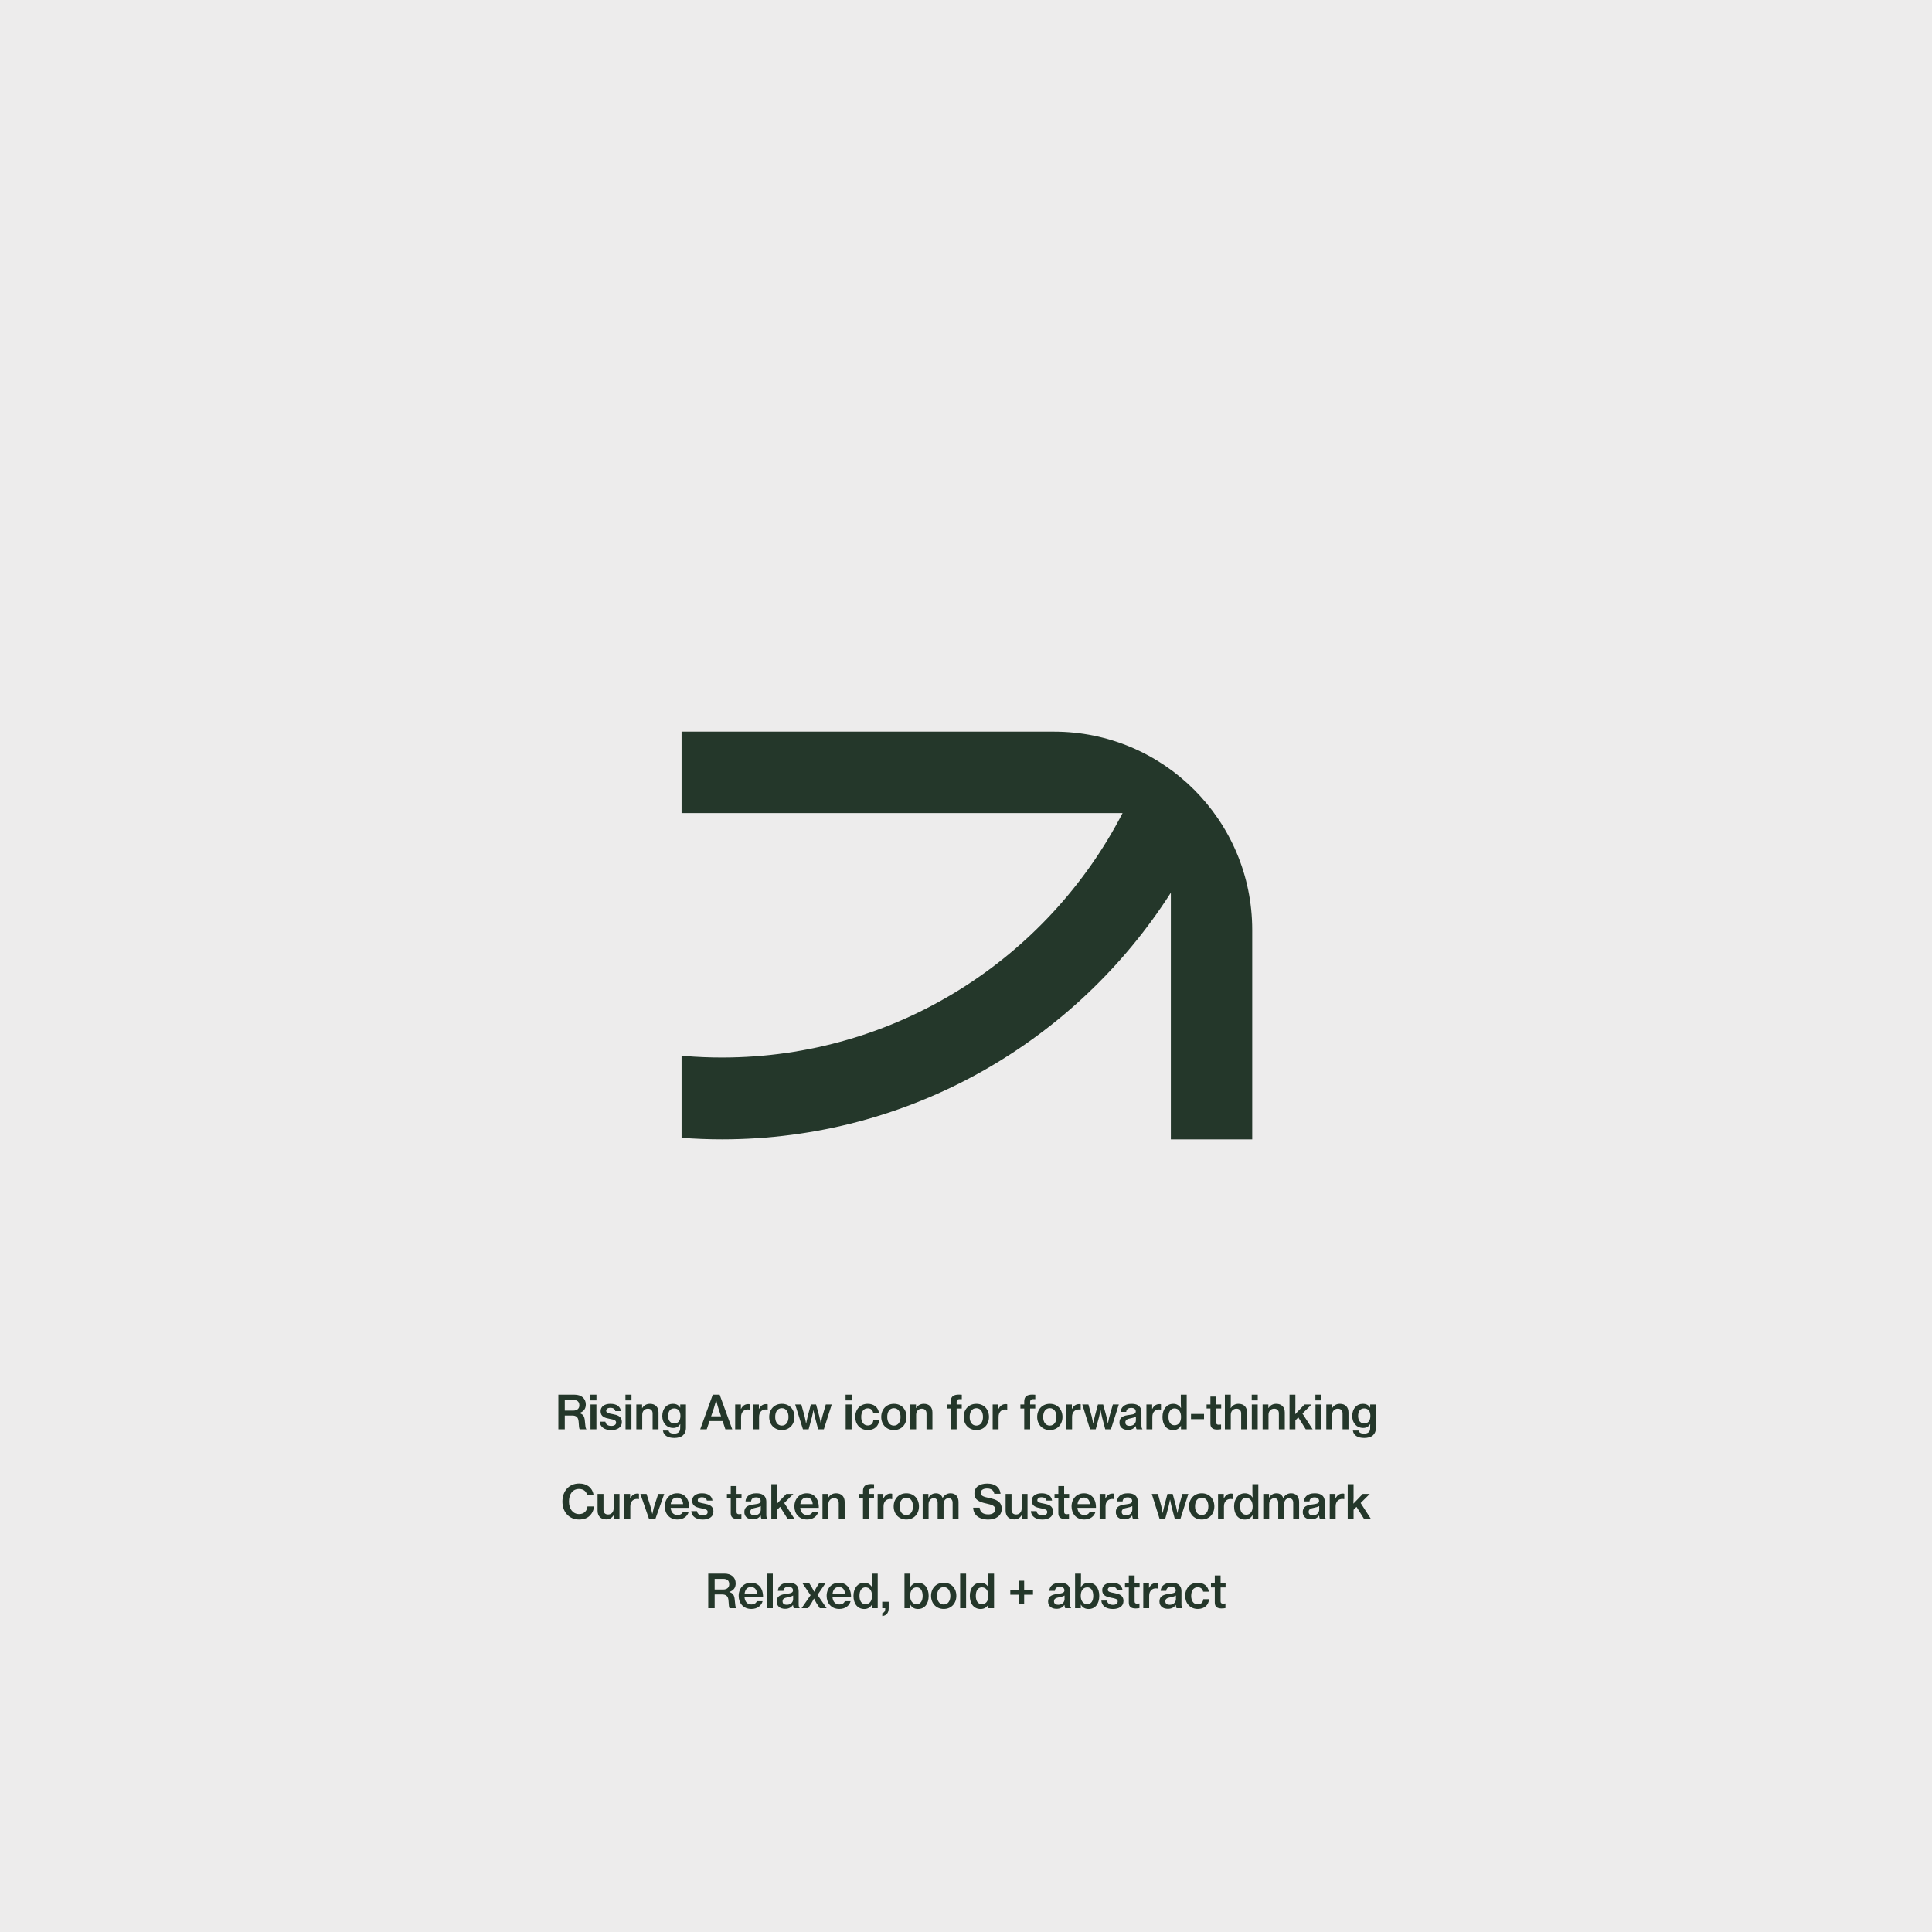 <svg width="1080" height="1080" viewBox="0 0 1080 1080" fill="none" xmlns="http://www.w3.org/2000/svg">
<rect x="0" y="0" width="1080" height="1080" fill="#808080" stroke="none"/>
<g clip-path="url(#clip0_12_807)">
<rect width="1080" height="1080" fill="white"/>
<rect width="1080" height="1080" fill="#EDECEC"/>
<path d="M589.192 409H381V454.515H627.53C585.612 535.632 501.003 591.157 403.598 591.157C396.688 591.157 389.703 590.877 382.854 590.316C382.234 590.263 381.621 590.203 381 590.142V636.043C388.485 636.603 396.075 636.899 403.598 636.899C508.965 636.899 601.61 581.874 654.51 499.022V636.899H700V519.86C700 458.641 650.385 409 589.192 409Z" fill="#24372A"/>
<path d="M312.127 799V779.656H321.253C324.867 779.656 327.467 781.71 327.467 785.09C327.467 787.404 326.427 789.068 323.905 789.874V789.952C325.959 790.576 326.713 791.746 326.921 794.138C327.233 796.972 327.259 798.558 327.779 798.818V799H324.139C323.645 798.688 323.645 797.18 323.437 794.58C323.229 792.292 322.163 791.304 319.849 791.304H315.715V799H312.127ZM315.715 782.594V788.548H320.395C322.657 788.548 323.853 787.404 323.853 785.61C323.853 783.686 322.839 782.594 320.525 782.594H315.715ZM330.038 782.854V779.656H333.418V782.854H330.038ZM330.09 799V785.116H333.392V799H330.09ZM341.691 799.442C337.739 799.442 335.451 797.544 335.243 794.736H338.415C338.675 796.4 339.949 797.102 341.717 797.102C343.537 797.102 344.395 796.322 344.395 795.204C344.395 793.826 342.991 793.566 340.807 793.15C338.207 792.63 335.737 792.032 335.737 788.886C335.737 786.26 337.973 784.752 341.223 784.752C344.915 784.752 346.761 786.416 347.099 788.834H343.953C343.719 787.638 342.835 786.988 341.197 786.988C339.663 786.988 338.857 787.69 338.857 788.652C338.857 789.874 340.287 790.108 342.393 790.498C345.019 790.992 347.619 791.616 347.619 794.996C347.619 797.908 345.123 799.442 341.691 799.442ZM349.628 782.854V779.656H353.008V782.854H349.628ZM349.68 799V785.116H352.982V799H349.68ZM358.94 785.116V787.144H359.018C359.928 785.61 361.384 784.752 363.334 784.752C366.324 784.752 368.118 786.598 368.118 789.588V799H364.816V790.134C364.816 788.496 363.854 787.482 362.164 787.482C360.318 787.482 359.018 788.886 359.018 790.862V799H355.716V785.116H358.94ZM376.929 803.836C373.211 803.836 370.923 802.328 370.585 799.702H373.757C373.991 800.846 375.057 801.418 376.877 801.418C379.087 801.418 380.231 800.378 380.231 798.376V798.038C380.231 797.284 380.257 796.582 380.283 796.114H380.205C379.347 797.492 378.125 798.246 376.279 798.246C372.899 798.246 370.221 795.698 370.221 791.564C370.221 787.404 372.769 784.752 376.097 784.752C378.047 784.752 379.373 785.428 380.205 786.91H380.257V785.116H383.455V798.09C383.455 800.04 382.805 801.47 381.713 802.432C380.569 803.394 378.879 803.836 376.929 803.836ZM376.877 795.698C379.399 795.698 380.361 793.878 380.361 791.46C380.361 788.99 379.217 787.326 376.851 787.326C374.693 787.326 373.497 788.964 373.497 791.512C373.497 794.06 374.719 795.698 376.877 795.698ZM391.421 799L398.441 779.656H402.289L409.335 799H405.487L403.953 794.398H396.621L395.061 799H391.421ZM399.039 787.274L397.505 791.746H403.069L401.587 787.274C400.833 784.986 400.365 782.62 400.365 782.62H400.313C400.313 782.62 399.663 785.428 399.039 787.274ZM414.165 785.116V787.612H414.243C415.127 785.818 416.453 784.908 418.221 784.908C418.611 784.908 418.871 784.934 419.105 785.038V788.002H419.001C418.689 787.924 418.429 787.898 418.091 787.898C415.907 787.872 414.269 789.354 414.269 792.032V799H410.967V785.116H414.165ZM424.214 785.116V787.612H424.292C425.176 785.818 426.502 784.908 428.27 784.908C428.66 784.908 428.92 784.934 429.154 785.038V788.002H429.05C428.738 787.924 428.478 787.898 428.14 787.898C425.956 787.872 424.318 789.354 424.318 792.032V799H421.016V785.116H424.214ZM437.08 799.416C432.764 799.416 429.982 796.192 429.982 792.084C429.982 787.95 432.764 784.752 437.08 784.752C441.396 784.752 444.126 787.95 444.126 792.084C444.126 796.192 441.396 799.416 437.08 799.416ZM437.054 796.92C439.472 796.92 440.772 794.866 440.772 792.084C440.772 789.276 439.472 787.196 437.054 787.196C434.61 787.196 433.336 789.276 433.336 792.084C433.336 794.866 434.61 796.92 437.054 796.92ZM448.853 799L444.511 785.116H447.943L449.737 791.59C450.179 793.202 450.595 795.776 450.595 795.776H450.647C450.647 795.776 451.089 793.254 451.557 791.59L453.273 785.116H456.185L457.953 791.59C458.369 793.176 458.837 795.802 458.837 795.802H458.889C458.889 795.802 459.279 793.28 459.773 791.59L461.619 785.116H464.947L460.527 799H457.355L455.613 792.396C455.249 790.94 454.755 788.314 454.755 788.314H454.703C454.703 788.314 454.183 790.94 453.819 792.396L452.025 799H448.853ZM472.686 782.854V779.656H476.066V782.854H472.686ZM472.738 799V785.116H476.04V799H472.738ZM485.119 799.416C480.829 799.416 478.073 796.192 478.073 792.084C478.073 787.95 480.803 784.752 485.067 784.752C488.603 784.752 490.839 786.754 491.333 789.744H488.109C487.797 788.236 486.757 787.274 485.093 787.274C482.675 787.274 481.427 789.276 481.427 792.084C481.427 794.814 482.675 796.842 485.093 796.842C486.913 796.842 488.005 795.776 488.187 793.956H491.411C491.203 797.18 488.837 799.416 485.119 799.416ZM499.713 799.416C495.397 799.416 492.615 796.192 492.615 792.084C492.615 787.95 495.397 784.752 499.713 784.752C504.029 784.752 506.759 787.95 506.759 792.084C506.759 796.192 504.029 799.416 499.713 799.416ZM499.687 796.92C502.105 796.92 503.405 794.866 503.405 792.084C503.405 789.276 502.105 787.196 499.687 787.196C497.243 787.196 495.969 789.276 495.969 792.084C495.969 794.866 497.243 796.92 499.687 796.92ZM512.049 785.116V787.144H512.127C513.037 785.61 514.493 784.752 516.443 784.752C519.433 784.752 521.227 786.598 521.227 789.588V799H517.925V790.134C517.925 788.496 516.963 787.482 515.273 787.482C513.427 787.482 512.127 788.886 512.127 790.862V799H508.825V785.116H512.049ZM529.334 787.404V785.116H531.466V783.582C531.466 782.178 531.804 781.216 532.532 780.566C533.338 779.864 534.586 779.578 536.172 779.604C536.614 779.604 537.134 779.63 537.654 779.682V782.152C535.47 782.048 534.768 782.282 534.768 783.79V785.116H537.628V787.404H534.768V799H531.466V787.404H529.334ZM545.798 799.416C541.482 799.416 538.7 796.192 538.7 792.084C538.7 787.95 541.482 784.752 545.798 784.752C550.114 784.752 552.844 787.95 552.844 792.084C552.844 796.192 550.114 799.416 545.798 799.416ZM545.772 796.92C548.19 796.92 549.49 794.866 549.49 792.084C549.49 789.276 548.19 787.196 545.772 787.196C543.328 787.196 542.054 789.276 542.054 792.084C542.054 794.866 543.328 796.92 545.772 796.92ZM558.108 785.116V787.612H558.186C559.07 785.818 560.396 784.908 562.164 784.908C562.554 784.908 562.814 784.934 563.048 785.038V788.002H562.944C562.632 787.924 562.372 787.898 562.034 787.898C559.85 787.872 558.212 789.354 558.212 792.032V799H554.91V785.116H558.108ZM570.417 787.404V785.116H572.549V783.582C572.549 782.178 572.887 781.216 573.615 780.566C574.421 779.864 575.669 779.578 577.255 779.604C577.697 779.604 578.217 779.63 578.737 779.682V782.152C576.553 782.048 575.851 782.282 575.851 783.79V785.116H578.711V787.404H575.851V799H572.549V787.404H570.417ZM586.881 799.416C582.565 799.416 579.783 796.192 579.783 792.084C579.783 787.95 582.565 784.752 586.881 784.752C591.197 784.752 593.927 787.95 593.927 792.084C593.927 796.192 591.197 799.416 586.881 799.416ZM586.855 796.92C589.273 796.92 590.573 794.866 590.573 792.084C590.573 789.276 589.273 787.196 586.855 787.196C584.411 787.196 583.137 789.276 583.137 792.084C583.137 794.866 584.411 796.92 586.855 796.92ZM599.191 785.116V787.612H599.269C600.153 785.818 601.479 784.908 603.247 784.908C603.637 784.908 603.897 784.934 604.131 785.038V788.002H604.027C603.715 787.924 603.455 787.898 603.117 787.898C600.933 787.872 599.295 789.354 599.295 792.032V799H595.993V785.116H599.191ZM609.338 799L604.996 785.116H608.428L610.222 791.59C610.664 793.202 611.08 795.776 611.08 795.776H611.132C611.132 795.776 611.574 793.254 612.042 791.59L613.758 785.116H616.67L618.438 791.59C618.854 793.176 619.322 795.802 619.322 795.802H619.374C619.374 795.802 619.764 793.28 620.258 791.59L622.104 785.116H625.432L621.012 799H617.84L616.098 792.396C615.734 790.94 615.24 788.314 615.24 788.314H615.188C615.188 788.314 614.668 790.94 614.304 792.396L612.51 799H609.338ZM635.395 799C635.161 798.688 634.979 798.142 634.927 797.206H634.875C633.965 798.428 632.717 799.338 630.507 799.338C627.803 799.338 625.775 797.934 625.775 795.23C625.775 792.084 628.167 791.33 631.469 790.94C633.757 790.654 634.901 790.29 634.901 789.042C634.901 787.846 634.069 787.04 632.405 787.04C630.559 787.04 629.649 787.898 629.571 789.276H626.451C626.555 786.91 628.427 784.752 632.379 784.752C633.965 784.752 635.187 784.986 636.097 785.558C637.397 786.338 638.073 787.664 638.073 789.51V796.816C638.073 797.96 638.281 798.558 638.593 798.766V799H635.395ZM631.469 797.076C633.731 797.076 634.979 795.516 634.979 793.956V791.902C634.329 792.318 633.289 792.604 632.275 792.812C630.247 793.202 629.077 793.618 629.077 795.152C629.077 796.634 630.195 797.076 631.469 797.076ZM644.063 785.116V787.612H644.141C645.025 785.818 646.351 784.908 648.119 784.908C648.509 784.908 648.769 784.934 649.003 785.038V788.002H648.899C648.587 787.924 648.327 787.898 647.989 787.898C645.805 787.872 644.167 789.354 644.167 792.032V799H640.865V785.116H644.063ZM655.863 799.442C652.197 799.442 649.831 796.608 649.831 792.084C649.831 787.664 652.327 784.752 655.863 784.752C657.787 784.752 659.217 785.662 660.127 787.118H660.179C660.127 786.364 660.075 785.272 660.075 784.232V779.656H663.377V799H660.179V796.972H660.127C659.269 798.584 657.761 799.442 655.863 799.442ZM656.539 796.738C658.983 796.738 660.205 794.814 660.205 792.084C660.205 789.302 658.983 787.326 656.539 787.326C654.303 787.326 653.185 789.328 653.185 792.058C653.185 794.84 654.303 796.738 656.539 796.738ZM665.778 793.332V790.42H673.058V793.332H665.778ZM674.496 787.378V785.116H676.628V780.696H679.878V785.116H682.66V787.378H679.878V795.152C679.878 796.166 680.424 796.452 681.36 796.452C681.698 796.452 682.166 796.4 682.426 796.348H682.582V798.922C682.036 799.026 681.282 799.13 680.398 799.13C678.162 799.13 676.628 798.324 676.628 795.88V787.378H674.496ZM688.018 784.856C688.018 785.246 687.992 786.312 687.966 787.118H688.044C688.98 785.636 690.384 784.752 692.334 784.752C695.324 784.752 697.118 786.598 697.118 789.588V799H693.816V790.134C693.816 788.496 692.854 787.482 691.164 787.482C689.318 787.482 688.018 788.886 688.018 790.862V799H684.716V779.656H688.018V784.856ZM699.715 782.854V779.656H703.095V782.854H699.715ZM699.767 799V785.116H703.069V799H699.767ZM709.027 785.116V787.144H709.105C710.015 785.61 711.471 784.752 713.421 784.752C716.411 784.752 718.205 786.598 718.205 789.588V799H714.903V790.134C714.903 788.496 713.941 787.482 712.251 787.482C710.405 787.482 709.105 788.886 709.105 790.862V799H705.803V785.116H709.027ZM729.928 799L725.768 792.344L724.13 793.982V799H720.854V779.656H724.13V787.144C724.13 788.47 724.052 789.744 724.026 790.55L729.252 785.116H733.178L728.082 790.186L733.776 799H729.928ZM735.319 782.854V779.656H738.699V782.854H735.319ZM735.371 799V785.116H738.673V799H735.371ZM744.632 785.116V787.144H744.71C745.62 785.61 747.076 784.752 749.026 784.752C752.016 784.752 753.81 786.598 753.81 789.588V799H750.508V790.134C750.508 788.496 749.546 787.482 747.856 787.482C746.01 787.482 744.71 788.886 744.71 790.862V799H741.408V785.116H744.632ZM762.621 803.836C758.903 803.836 756.615 802.328 756.277 799.702H759.449C759.683 800.846 760.749 801.418 762.569 801.418C764.779 801.418 765.923 800.378 765.923 798.376V798.038C765.923 797.284 765.949 796.582 765.975 796.114H765.897C765.039 797.492 763.817 798.246 761.971 798.246C758.591 798.246 755.913 795.698 755.913 791.564C755.913 787.404 758.461 784.752 761.789 784.752C763.739 784.752 765.065 785.428 765.897 786.91H765.949V785.116H769.147V798.09C769.147 800.04 768.497 801.47 767.405 802.432C766.261 803.394 764.571 803.836 762.621 803.836ZM762.569 795.698C765.091 795.698 766.053 793.878 766.053 791.46C766.053 788.99 764.909 787.326 762.543 787.326C760.385 787.326 759.189 788.964 759.189 791.512C759.189 794.06 760.411 795.698 762.569 795.698Z" fill="#24372A"/>
<path d="M395.907 899V879.656H405.033C408.647 879.656 411.247 881.71 411.247 885.09C411.247 887.404 410.207 889.068 407.685 889.874V889.952C409.739 890.576 410.493 891.746 410.701 894.138C411.013 896.972 411.039 898.558 411.559 898.818V899H407.919C407.425 898.688 407.425 897.18 407.217 894.58C407.009 892.292 405.943 891.304 403.629 891.304H399.495V899H395.907ZM399.495 882.594V888.548H404.175C406.437 888.548 407.633 887.404 407.633 885.61C407.633 883.686 406.619 882.594 404.305 882.594H399.495ZM419.986 899.416C415.566 899.416 412.914 896.192 412.914 892.084C412.914 887.95 415.696 884.752 419.804 884.752C421.832 884.752 423.418 885.454 424.588 886.702C425.94 888.132 426.59 890.316 426.564 892.89H416.19C416.424 895.282 417.698 896.894 420.012 896.894C421.598 896.894 422.638 896.218 423.08 895.074H426.304C425.628 897.57 423.392 899.416 419.986 899.416ZM419.804 887.144C417.646 887.144 416.528 888.626 416.242 890.81H423.158C423.028 888.522 421.806 887.144 419.804 887.144ZM428.668 899V879.656H431.996V899H428.668ZM443.776 899C443.542 898.688 443.36 898.142 443.308 897.206H443.256C442.346 898.428 441.098 899.338 438.888 899.338C436.184 899.338 434.156 897.934 434.156 895.23C434.156 892.084 436.548 891.33 439.85 890.94C442.138 890.654 443.282 890.29 443.282 889.042C443.282 887.846 442.45 887.04 440.786 887.04C438.94 887.04 438.03 887.898 437.952 889.276H434.832C434.936 886.91 436.808 884.752 440.76 884.752C442.346 884.752 443.568 884.986 444.478 885.558C445.778 886.338 446.454 887.664 446.454 889.51V896.816C446.454 897.96 446.662 898.558 446.974 898.766V899H443.776ZM439.85 897.076C442.112 897.076 443.36 895.516 443.36 893.956V891.902C442.71 892.318 441.67 892.604 440.656 892.812C438.628 893.202 437.458 893.618 437.458 895.152C437.458 896.634 438.576 897.076 439.85 897.076ZM448.079 899L453.123 891.72L448.625 885.116H452.421L453.799 887.3C454.371 888.236 455.099 889.77 455.099 889.77H455.151C455.151 889.77 455.905 888.21 456.451 887.3L457.855 885.116H461.391L456.997 891.564L462.093 899H458.271L456.451 896.218C455.853 895.23 455.047 893.592 455.047 893.592H454.995C454.995 893.592 454.163 895.23 453.565 896.218L451.719 899H448.079ZM469.169 899.416C464.749 899.416 462.097 896.192 462.097 892.084C462.097 887.95 464.879 884.752 468.987 884.752C471.015 884.752 472.601 885.454 473.771 886.702C475.123 888.132 475.773 890.316 475.747 892.89H465.373C465.607 895.282 466.881 896.894 469.195 896.894C470.781 896.894 471.821 896.218 472.263 895.074H475.487C474.811 897.57 472.575 899.416 469.169 899.416ZM468.987 887.144C466.829 887.144 465.711 888.626 465.425 890.81H472.341C472.211 888.522 470.989 887.144 468.987 887.144ZM483.128 899.442C479.462 899.442 477.096 896.608 477.096 892.084C477.096 887.664 479.592 884.752 483.128 884.752C485.052 884.752 486.482 885.662 487.392 887.118H487.444C487.392 886.364 487.34 885.272 487.34 884.232V879.656H490.642V899H487.444V896.972H487.392C486.534 898.584 485.026 899.442 483.128 899.442ZM483.804 896.738C486.248 896.738 487.47 894.814 487.47 892.084C487.47 889.302 486.248 887.326 483.804 887.326C481.568 887.326 480.45 889.328 480.45 892.058C480.45 894.84 481.568 896.738 483.804 896.738ZM493.199 903.394V901.782C494.187 901.496 494.863 900.742 494.863 899.156V899H493.173V895.386H496.787V898.974C496.787 901.808 495.331 903.16 493.199 903.394ZM513.148 899.442C511.302 899.442 509.716 898.636 508.884 896.998H508.806V899H505.608V879.656H508.91V884.232C508.91 885.324 508.858 886.442 508.806 887.17H508.884C509.794 885.714 511.198 884.752 513.174 884.752C516.736 884.752 519.128 887.664 519.128 892.084C519.128 896.608 516.84 899.442 513.148 899.442ZM512.446 896.738C514.656 896.738 515.774 894.84 515.774 892.058C515.774 889.328 514.656 887.326 512.446 887.326C509.924 887.326 508.78 889.432 508.78 892.084C508.78 894.788 510.054 896.738 512.446 896.738ZM527.563 899.416C523.247 899.416 520.465 896.192 520.465 892.084C520.465 887.95 523.247 884.752 527.563 884.752C531.879 884.752 534.609 887.95 534.609 892.084C534.609 896.192 531.879 899.416 527.563 899.416ZM527.537 896.92C529.955 896.92 531.255 894.866 531.255 892.084C531.255 889.276 529.955 887.196 527.537 887.196C525.093 887.196 523.819 889.276 523.819 892.084C523.819 894.866 525.093 896.92 527.537 896.92ZM536.726 899V879.656H540.054V899H536.726ZM548.168 899.442C544.502 899.442 542.136 896.608 542.136 892.084C542.136 887.664 544.632 884.752 548.168 884.752C550.092 884.752 551.522 885.662 552.432 887.118H552.484C552.432 886.364 552.38 885.272 552.38 884.232V879.656H555.682V899H552.484V896.972H552.432C551.574 898.584 550.066 899.442 548.168 899.442ZM548.844 896.738C551.288 896.738 552.51 894.814 552.51 892.084C552.51 889.302 551.288 887.326 548.844 887.326C546.608 887.326 545.49 889.328 545.49 892.058C545.49 894.84 546.608 896.738 548.844 896.738ZM564.763 891.46V888.834H569.703V883.634H572.511V888.834H577.451V891.46H572.511V896.66H569.703V891.46H564.763ZM595.507 899C595.273 898.688 595.091 898.142 595.039 897.206H594.987C594.077 898.428 592.829 899.338 590.619 899.338C587.915 899.338 585.887 897.934 585.887 895.23C585.887 892.084 588.279 891.33 591.581 890.94C593.869 890.654 595.013 890.29 595.013 889.042C595.013 887.846 594.181 887.04 592.517 887.04C590.671 887.04 589.761 887.898 589.683 889.276H586.563C586.667 886.91 588.539 884.752 592.491 884.752C594.077 884.752 595.299 884.986 596.209 885.558C597.509 886.338 598.185 887.664 598.185 889.51V896.816C598.185 897.96 598.393 898.558 598.705 898.766V899H595.507ZM591.581 897.076C593.843 897.076 595.091 895.516 595.091 893.956V891.902C594.441 892.318 593.401 892.604 592.387 892.812C590.359 893.202 589.189 893.618 589.189 895.152C589.189 896.634 590.307 897.076 591.581 897.076ZM608.517 899.442C606.671 899.442 605.085 898.636 604.253 896.998H604.175V899H600.977V879.656H604.279V884.232C604.279 885.324 604.227 886.442 604.175 887.17H604.253C605.163 885.714 606.567 884.752 608.543 884.752C612.105 884.752 614.497 887.664 614.497 892.084C614.497 896.608 612.209 899.442 608.517 899.442ZM607.815 896.738C610.025 896.738 611.143 894.84 611.143 892.058C611.143 889.328 610.025 887.326 607.815 887.326C605.293 887.326 604.149 889.432 604.149 892.084C604.149 894.788 605.423 896.738 607.815 896.738ZM622.1 899.442C618.148 899.442 615.86 897.544 615.652 894.736H618.824C619.084 896.4 620.358 897.102 622.126 897.102C623.946 897.102 624.804 896.322 624.804 895.204C624.804 893.826 623.4 893.566 621.216 893.15C618.616 892.63 616.146 892.032 616.146 888.886C616.146 886.26 618.382 884.752 621.632 884.752C625.324 884.752 627.17 886.416 627.508 888.834H624.362C624.128 887.638 623.244 886.988 621.606 886.988C620.072 886.988 619.266 887.69 619.266 888.652C619.266 889.874 620.696 890.108 622.802 890.498C625.428 890.992 628.028 891.616 628.028 894.996C628.028 897.908 625.532 899.442 622.1 899.442ZM628.875 887.378V885.116H631.007V880.696H634.257V885.116H637.039V887.378H634.257V895.152C634.257 896.166 634.803 896.452 635.739 896.452C636.077 896.452 636.545 896.4 636.805 896.348H636.961V898.922C636.415 899.026 635.661 899.13 634.777 899.13C632.541 899.13 631.007 898.324 631.007 895.88V887.378H628.875ZM642.294 885.116V887.612H642.372C643.256 885.818 644.582 884.908 646.35 884.908C646.74 884.908 647 884.934 647.234 885.038V888.002H647.13C646.818 887.924 646.558 887.898 646.22 887.898C644.036 887.872 642.398 889.354 642.398 892.032V899H639.096V885.116H642.294ZM657.76 899C657.526 898.688 657.344 898.142 657.292 897.206H657.24C656.33 898.428 655.082 899.338 652.872 899.338C650.168 899.338 648.14 897.934 648.14 895.23C648.14 892.084 650.532 891.33 653.834 890.94C656.122 890.654 657.266 890.29 657.266 889.042C657.266 887.846 656.434 887.04 654.77 887.04C652.924 887.04 652.014 887.898 651.936 889.276H648.816C648.92 886.91 650.792 884.752 654.744 884.752C656.33 884.752 657.552 884.986 658.462 885.558C659.762 886.338 660.438 887.664 660.438 889.51V896.816C660.438 897.96 660.646 898.558 660.958 898.766V899H657.76ZM653.834 897.076C656.096 897.076 657.344 895.516 657.344 893.956V891.902C656.694 892.318 655.654 892.604 654.64 892.812C652.612 893.202 651.442 893.618 651.442 895.152C651.442 896.634 652.56 897.076 653.834 897.076ZM669.574 899.416C665.284 899.416 662.528 896.192 662.528 892.084C662.528 887.95 665.258 884.752 669.522 884.752C673.058 884.752 675.294 886.754 675.788 889.744H672.564C672.252 888.236 671.212 887.274 669.548 887.274C667.13 887.274 665.882 889.276 665.882 892.084C665.882 894.814 667.13 896.842 669.548 896.842C671.368 896.842 672.46 895.776 672.642 893.956H675.866C675.658 897.18 673.292 899.416 669.574 899.416ZM676.941 887.378V885.116H679.073V880.696H682.323V885.116H685.105V887.378H682.323V895.152C682.323 896.166 682.869 896.452 683.805 896.452C684.143 896.452 684.611 896.4 684.871 896.348H685.027V898.922C684.481 899.026 683.727 899.13 682.843 899.13C680.607 899.13 679.073 898.324 679.073 895.88V887.378H676.941Z" fill="#24372A"/>
<path d="M323.698 849.416C318.108 849.416 314.39 845.178 314.39 839.38C314.39 833.634 317.978 829.292 323.724 829.292C325.934 829.292 327.754 829.864 329.08 830.878C330.64 832.1 331.576 833.842 331.81 835.87H328.222C327.884 833.79 326.246 832.334 323.698 832.334C320.006 832.334 318.056 835.35 318.056 839.38C318.056 843.488 320.266 846.374 323.724 846.374C326.61 846.374 328.196 844.45 328.404 842.11H332.018C331.94 844.034 331.03 845.984 329.678 847.284C328.274 848.688 326.298 849.416 323.698 849.416ZM346.29 849H343.092V847.024H343.04C342.026 848.532 340.804 849.364 338.854 849.364C335.812 849.364 334.044 847.466 334.044 844.476V835.116H337.346V844.008C337.346 845.646 338.282 846.608 339.946 846.608C341.818 846.608 343.014 845.178 343.014 843.254V835.116H346.29V849ZM352.245 835.116V837.612H352.323C353.207 835.818 354.533 834.908 356.301 834.908C356.691 834.908 356.951 834.934 357.185 835.038V838.002H357.081C356.769 837.924 356.509 837.898 356.171 837.898C353.987 837.872 352.349 839.354 352.349 842.032V849H349.047V835.116H352.245ZM362.781 849L357.971 835.116H361.429L363.457 841.59C364.055 843.462 364.627 846.244 364.627 846.244H364.705C364.705 846.244 365.251 843.462 365.849 841.59L367.955 835.116H371.309L366.395 849H362.781ZM378.688 849.416C374.268 849.416 371.616 846.192 371.616 842.084C371.616 837.95 374.398 834.752 378.506 834.752C380.534 834.752 382.12 835.454 383.29 836.702C384.642 838.132 385.292 840.316 385.266 842.89H374.892C375.126 845.282 376.4 846.894 378.714 846.894C380.3 846.894 381.34 846.218 381.782 845.074H385.006C384.33 847.57 382.094 849.416 378.688 849.416ZM378.506 837.144C376.348 837.144 375.23 838.626 374.944 840.81H381.86C381.73 838.522 380.508 837.144 378.506 837.144ZM392.881 849.442C388.929 849.442 386.641 847.544 386.433 844.736H389.605C389.865 846.4 391.139 847.102 392.907 847.102C394.727 847.102 395.585 846.322 395.585 845.204C395.585 843.826 394.181 843.566 391.997 843.15C389.397 842.63 386.927 842.032 386.927 838.886C386.927 836.26 389.163 834.752 392.413 834.752C396.105 834.752 397.951 836.416 398.289 838.834H395.143C394.909 837.638 394.025 836.988 392.387 836.988C390.853 836.988 390.047 837.69 390.047 838.652C390.047 839.874 391.477 840.108 393.583 840.498C396.209 840.992 398.809 841.616 398.809 844.996C398.809 847.908 396.313 849.442 392.881 849.442ZM406.354 837.378V835.116H408.486V830.696H411.736V835.116H414.518V837.378H411.736V845.152C411.736 846.166 412.282 846.452 413.218 846.452C413.556 846.452 414.024 846.4 414.284 846.348H414.44V848.922C413.894 849.026 413.14 849.13 412.256 849.13C410.02 849.13 408.486 848.324 408.486 845.88V837.378H406.354ZM425.697 849C425.463 848.688 425.281 848.142 425.229 847.206H425.177C424.267 848.428 423.019 849.338 420.809 849.338C418.105 849.338 416.077 847.934 416.077 845.23C416.077 842.084 418.469 841.33 421.771 840.94C424.059 840.654 425.203 840.29 425.203 839.042C425.203 837.846 424.371 837.04 422.707 837.04C420.861 837.04 419.951 837.898 419.873 839.276H416.753C416.857 836.91 418.729 834.752 422.681 834.752C424.267 834.752 425.489 834.986 426.399 835.558C427.699 836.338 428.375 837.664 428.375 839.51V846.816C428.375 847.96 428.583 848.558 428.895 848.766V849H425.697ZM421.771 847.076C424.033 847.076 425.281 845.516 425.281 843.956V841.902C424.631 842.318 423.591 842.604 422.577 842.812C420.549 843.202 419.379 843.618 419.379 845.152C419.379 846.634 420.497 847.076 421.771 847.076ZM440.242 849L436.082 842.344L434.444 843.982V849H431.168V829.656H434.444V837.144C434.444 838.47 434.366 839.744 434.34 840.55L439.566 835.116H443.492L438.396 840.186L444.09 849H440.242ZM451.141 849.416C446.721 849.416 444.069 846.192 444.069 842.084C444.069 837.95 446.851 834.752 450.959 834.752C452.987 834.752 454.573 835.454 455.743 836.702C457.095 838.132 457.745 840.316 457.719 842.89H447.345C447.579 845.282 448.853 846.894 451.167 846.894C452.753 846.894 453.793 846.218 454.235 845.074H457.459C456.783 847.57 454.547 849.416 451.141 849.416ZM450.959 837.144C448.801 837.144 447.683 838.626 447.397 840.81H454.313C454.183 838.522 452.961 837.144 450.959 837.144ZM462.995 835.116V837.144H463.073C463.983 835.61 465.439 834.752 467.389 834.752C470.379 834.752 472.173 836.598 472.173 839.588V849H468.871V840.134C468.871 838.496 467.909 837.482 466.219 837.482C464.373 837.482 463.073 838.886 463.073 840.862V849H459.771V835.116H462.995ZM480.28 837.404V835.116H482.412V833.582C482.412 832.178 482.75 831.216 483.478 830.566C484.284 829.864 485.532 829.578 487.118 829.604C487.56 829.604 488.08 829.63 488.6 829.682V832.152C486.416 832.048 485.714 832.282 485.714 833.79V835.116H488.574V837.404H485.714V849H482.412V837.404H480.28ZM493.8 835.116V837.612H493.878C494.762 835.818 496.088 834.908 497.856 834.908C498.246 834.908 498.506 834.934 498.74 835.038V838.002H498.636C498.324 837.924 498.064 837.898 497.726 837.898C495.542 837.872 493.904 839.354 493.904 842.032V849H490.602V835.116H493.8ZM506.666 849.416C502.35 849.416 499.568 846.192 499.568 842.084C499.568 837.95 502.35 834.752 506.666 834.752C510.982 834.752 513.712 837.95 513.712 842.084C513.712 846.192 510.982 849.416 506.666 849.416ZM506.64 846.92C509.058 846.92 510.358 844.866 510.358 842.084C510.358 839.276 509.058 837.196 506.64 837.196C504.196 837.196 502.922 839.276 502.922 842.084C502.922 844.866 504.196 846.92 506.64 846.92ZM515.778 849V835.116H518.976V837.222H519.054C519.938 835.662 521.316 834.752 523.214 834.752C524.956 834.752 526.282 835.636 526.906 837.352H526.958C528.05 835.558 529.61 834.752 531.326 834.752C534.16 834.752 535.824 836.598 535.824 839.588V849H532.522V840.03C532.522 838.444 531.612 837.482 530.26 837.482C528.648 837.482 527.452 838.834 527.452 840.784V849H524.15V840.03C524.15 838.444 523.344 837.482 521.966 837.482C520.432 837.482 519.08 838.834 519.08 840.784V849H515.778ZM552.457 849.442C547.153 849.442 544.163 846.764 544.007 842.812H547.621C547.881 845.308 549.519 846.556 552.483 846.556C554.589 846.556 556.331 845.646 556.331 843.722C556.331 841.642 554.407 841.174 551.339 840.472C547.725 839.666 544.709 838.704 544.709 834.83C544.709 831.164 547.725 829.318 551.859 829.318C556.357 829.318 558.957 831.476 559.321 835.038H555.811C555.525 833.14 554.095 832.074 551.807 832.074C549.649 832.074 548.219 832.984 548.219 834.518C548.219 836.312 550.091 836.78 553.081 837.404C556.669 838.184 559.971 839.25 559.971 843.436C559.971 847.284 556.747 849.442 552.457 849.442ZM574.392 849H571.194V847.024H571.142C570.128 848.532 568.906 849.364 566.956 849.364C563.914 849.364 562.146 847.466 562.146 844.476V835.116H565.448V844.008C565.448 845.646 566.384 846.608 568.048 846.608C569.92 846.608 571.116 845.178 571.116 843.254V835.116H574.392V849ZM582.712 849.442C578.76 849.442 576.472 847.544 576.264 844.736H579.436C579.696 846.4 580.97 847.102 582.738 847.102C584.558 847.102 585.416 846.322 585.416 845.204C585.416 843.826 584.012 843.566 581.828 843.15C579.228 842.63 576.758 842.032 576.758 838.886C576.758 836.26 578.994 834.752 582.244 834.752C585.936 834.752 587.782 836.416 588.12 838.834H584.974C584.74 837.638 583.856 836.988 582.218 836.988C580.684 836.988 579.878 837.69 579.878 838.652C579.878 839.874 581.308 840.108 583.414 840.498C586.04 840.992 588.64 841.616 588.64 844.996C588.64 847.908 586.144 849.442 582.712 849.442ZM589.487 837.378V835.116H591.619V830.696H594.869V835.116H597.651V837.378H594.869V845.152C594.869 846.166 595.415 846.452 596.351 846.452C596.689 846.452 597.157 846.4 597.417 846.348H597.573V848.922C597.027 849.026 596.273 849.13 595.389 849.13C593.153 849.13 591.619 848.324 591.619 845.88V837.378H589.487ZM606.078 849.416C601.658 849.416 599.006 846.192 599.006 842.084C599.006 837.95 601.788 834.752 605.896 834.752C607.924 834.752 609.51 835.454 610.68 836.702C612.032 838.132 612.682 840.316 612.656 842.89H602.282C602.516 845.282 603.79 846.894 606.104 846.894C607.69 846.894 608.73 846.218 609.172 845.074H612.396C611.72 847.57 609.484 849.416 606.078 849.416ZM605.896 837.144C603.738 837.144 602.62 838.626 602.334 840.81H609.25C609.12 838.522 607.898 837.144 605.896 837.144ZM617.906 835.116V837.612H617.984C618.868 835.818 620.194 834.908 621.962 834.908C622.352 834.908 622.612 834.934 622.846 835.038V838.002H622.742C622.43 837.924 622.17 837.898 621.832 837.898C619.648 837.872 618.01 839.354 618.01 842.032V849H614.708V835.116H617.906ZM633.371 849C633.137 848.688 632.955 848.142 632.903 847.206H632.851C631.941 848.428 630.693 849.338 628.483 849.338C625.779 849.338 623.751 847.934 623.751 845.23C623.751 842.084 626.143 841.33 629.445 840.94C631.733 840.654 632.877 840.29 632.877 839.042C632.877 837.846 632.045 837.04 630.381 837.04C628.535 837.04 627.625 837.898 627.547 839.276H624.427C624.531 836.91 626.403 834.752 630.355 834.752C631.941 834.752 633.163 834.986 634.073 835.558C635.373 836.338 636.049 837.664 636.049 839.51V846.816C636.049 847.96 636.257 848.558 636.569 848.766V849H633.371ZM629.445 847.076C631.707 847.076 632.955 845.516 632.955 843.956V841.902C632.305 842.318 631.265 842.604 630.251 842.812C628.223 843.202 627.053 843.618 627.053 845.152C627.053 846.634 628.171 847.076 629.445 847.076ZM648.2 849L643.858 835.116H647.29L649.084 841.59C649.526 843.202 649.942 845.776 649.942 845.776H649.994C649.994 845.776 650.436 843.254 650.904 841.59L652.62 835.116H655.532L657.3 841.59C657.716 843.176 658.184 845.802 658.184 845.802H658.236C658.236 845.802 658.626 843.28 659.12 841.59L660.966 835.116H664.294L659.874 849H656.702L654.96 842.396C654.596 840.94 654.102 838.314 654.102 838.314H654.05C654.05 838.314 653.53 840.94 653.166 842.396L651.372 849H648.2ZM671.784 849.416C667.468 849.416 664.686 846.192 664.686 842.084C664.686 837.95 667.468 834.752 671.784 834.752C676.1 834.752 678.83 837.95 678.83 842.084C678.83 846.192 676.1 849.416 671.784 849.416ZM671.758 846.92C674.176 846.92 675.476 844.866 675.476 842.084C675.476 839.276 674.176 837.196 671.758 837.196C669.314 837.196 668.04 839.276 668.04 842.084C668.04 844.866 669.314 846.92 671.758 846.92ZM684.094 835.116V837.612H684.172C685.056 835.818 686.382 834.908 688.15 834.908C688.54 834.908 688.8 834.934 689.034 835.038V838.002H688.93C688.618 837.924 688.358 837.898 688.02 837.898C685.836 837.872 684.198 839.354 684.198 842.032V849H680.896V835.116H684.094ZM695.894 849.442C692.228 849.442 689.862 846.608 689.862 842.084C689.862 837.664 692.358 834.752 695.894 834.752C697.818 834.752 699.248 835.662 700.158 837.118H700.21C700.158 836.364 700.106 835.272 700.106 834.232V829.656H703.408V849H700.21V846.972H700.158C699.3 848.584 697.792 849.442 695.894 849.442ZM696.57 846.738C699.014 846.738 700.236 844.814 700.236 842.084C700.236 839.302 699.014 837.326 696.57 837.326C694.334 837.326 693.216 839.328 693.216 842.058C693.216 844.84 694.334 846.738 696.57 846.738ZM706.173 849V835.116H709.371V837.222H709.449C710.333 835.662 711.711 834.752 713.609 834.752C715.351 834.752 716.677 835.636 717.301 837.352H717.353C718.445 835.558 720.005 834.752 721.721 834.752C724.555 834.752 726.219 836.598 726.219 839.588V849H722.917V840.03C722.917 838.444 722.007 837.482 720.655 837.482C719.043 837.482 717.847 838.834 717.847 840.784V849H714.545V840.03C714.545 838.444 713.739 837.482 712.361 837.482C710.827 837.482 709.475 838.834 709.475 840.784V849H706.173ZM737.862 849C737.628 848.688 737.446 848.142 737.394 847.206H737.342C736.432 848.428 735.184 849.338 732.974 849.338C730.27 849.338 728.242 847.934 728.242 845.23C728.242 842.084 730.634 841.33 733.936 840.94C736.224 840.654 737.368 840.29 737.368 839.042C737.368 837.846 736.536 837.04 734.872 837.04C733.026 837.04 732.116 837.898 732.038 839.276H728.918C729.022 836.91 730.894 834.752 734.846 834.752C736.432 834.752 737.654 834.986 738.564 835.558C739.864 836.338 740.54 837.664 740.54 839.51V846.816C740.54 847.96 740.748 848.558 741.06 848.766V849H737.862ZM733.936 847.076C736.198 847.076 737.446 845.516 737.446 843.956V841.902C736.796 842.318 735.756 842.604 734.742 842.812C732.714 843.202 731.544 843.618 731.544 845.152C731.544 846.634 732.662 847.076 733.936 847.076ZM746.53 835.116V837.612H746.608C747.492 835.818 748.818 834.908 750.586 834.908C750.976 834.908 751.236 834.934 751.47 835.038V838.002H751.366C751.054 837.924 750.794 837.898 750.456 837.898C748.272 837.872 746.634 839.354 746.634 842.032V849H743.332V835.116H746.53ZM762.455 849L758.295 842.344L756.657 843.982V849H753.381V829.656H756.657V837.144C756.657 838.47 756.579 839.744 756.553 840.55L761.779 835.116H765.705L760.609 840.186L766.303 849H762.455Z" fill="#24372A"/>
</g>
<defs>
<clipPath id="clip0_12_807">
<rect width="1080" height="1080" fill="white"/>
</clipPath>
</defs>
</svg>
